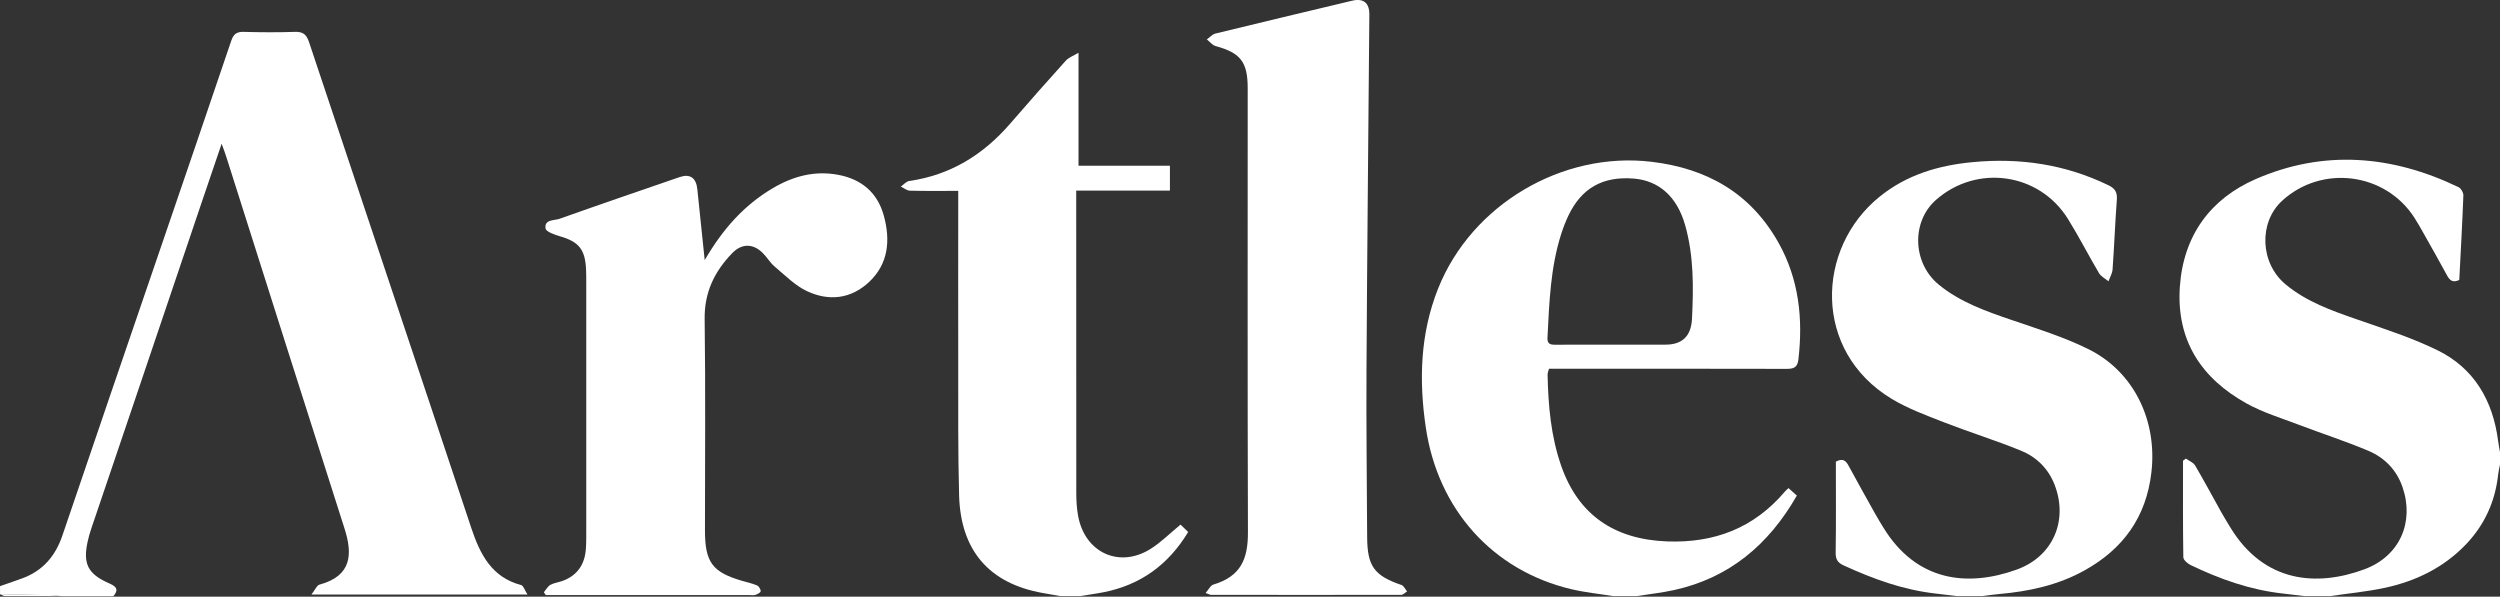 <svg xmlns="http://www.w3.org/2000/svg" fill="none" viewBox="0 0 419 100" height="100" width="419">
<rect x="0" y="0" width="419" height="100" fill="#333333" stroke="none"/>
<g clip-path="url(#clip0_8_7)">
<path fill="white" d="M0 98.238C1.283 97.79 2.579 97.362 3.85 96.887C7.195 95.623 9.283 93.196 10.455 89.759C15.876 73.77 21.363 57.809 26.823 41.833C30.81 30.171 34.81 18.509 38.758 6.827C39.15 5.67 39.707 5.309 40.866 5.343C43.7 5.423 46.542 5.436 49.37 5.343C50.712 5.296 51.341 5.684 51.799 7.068C60.834 34.204 69.953 61.312 78.975 88.455C80.468 92.942 82.425 96.766 87.348 98.057C87.722 98.157 87.931 98.906 88.409 99.649H52.192C52.82 98.846 53.095 98.104 53.527 97.99C58.987 96.512 59.118 92.868 57.73 88.548C51.092 67.812 44.525 47.049 37.933 26.3C37.736 25.671 37.494 25.056 37.147 24.086C35.916 27.704 34.79 30.987 33.677 34.284C29.887 45.491 26.102 56.698 22.312 67.899C19.981 74.787 17.637 81.674 15.307 88.568C15.058 89.304 14.842 90.053 14.678 90.815C13.893 94.48 14.73 96.158 18.109 97.683C19.143 98.151 20.151 98.585 18.992 99.929H10.482C9.788 99.869 9.1 99.769 8.406 99.749C5.604 99.682 2.809 99.642 0.007 99.595C0.007 99.147 0.007 98.706 0.007 98.258L0 98.238Z"></path>
<path fill="white" d="M270.387 99.909C268.03 99.528 265.641 99.294 263.316 98.739C250.177 95.61 241.011 85.392 238.975 71.711C237.79 63.76 238.019 55.916 241.024 48.373C246.648 34.264 261.856 25.337 276.796 27.116C286.054 28.219 293.406 32.331 298.1 40.724C301.498 46.802 302.218 53.429 301.406 60.296C301.249 61.613 300.575 61.827 299.422 61.821C286.826 61.787 274.223 61.801 261.627 61.801C260.979 61.801 260.324 61.801 259.611 61.801C259.513 62.188 259.369 62.496 259.375 62.797C259.486 67.993 259.932 73.142 261.66 78.083C264.514 86.255 270.505 90.407 279.415 90.742C287.324 91.036 293.982 88.508 299.2 82.329C299.337 82.162 299.514 82.035 299.756 81.808C300.208 82.209 300.64 82.604 301.151 83.058C296.411 91.344 289.779 96.867 280.58 98.893C278.518 99.348 276.404 99.575 274.315 99.903H270.387V99.909ZM271.304 57.762H279.147C281.958 57.762 283.435 56.32 283.579 53.435C283.841 48.139 283.887 42.85 282.42 37.701C281.058 32.947 278.034 30.279 273.85 29.931C268.613 29.503 265.032 31.529 262.832 36.203C262.387 37.153 262 38.142 261.68 39.145C259.847 44.822 259.657 50.727 259.355 56.618C259.303 57.668 259.86 57.782 260.671 57.775C264.213 57.755 267.755 57.768 271.297 57.768L271.304 57.762Z"></path>
<path fill="white" d="M327.999 99.909C326.814 99.762 325.635 99.609 324.45 99.481C319.016 98.88 313.955 97.041 309.006 94.767C308.044 94.326 307.644 93.798 307.657 92.647C307.736 87.532 307.69 82.41 307.69 77.374C308.816 76.766 309.34 77.167 309.811 78.037C311.258 80.718 312.751 83.373 314.237 86.034C314.695 86.857 315.186 87.659 315.677 88.461C321.223 97.475 329.773 98.432 338.002 95.463C344.117 93.256 346.651 87.218 344.359 81.266C343.292 78.505 341.295 76.585 338.709 75.529C334.467 73.797 330.08 72.439 325.805 70.775C322.813 69.604 319.743 68.481 317.006 66.823C303.821 58.838 304.312 41.639 315.003 32.98C319.586 29.269 324.908 27.717 330.598 27.176C338.526 26.42 346.14 27.537 353.387 31.054C354.5 31.596 354.873 32.238 354.782 33.481C354.494 37.367 354.343 41.265 354.068 45.15C354.022 45.826 353.616 46.481 353.381 47.143C352.844 46.695 352.137 46.354 351.796 45.779C350.016 42.776 348.431 39.654 346.592 36.698C341.78 28.948 331.311 27.477 324.47 33.502C320.319 37.159 320.515 44.107 324.967 47.731C328.522 50.633 332.752 52.125 337.014 53.582C341.393 55.08 345.865 56.465 350.009 58.511C357.669 62.302 361.577 70.514 360.576 79.167C359.705 86.73 355.783 92.026 349.387 95.59C344.903 98.091 340.012 99.127 334.971 99.568C334.054 99.649 333.144 99.789 332.234 99.903H327.979L327.999 99.909Z"></path>
<path fill="white" d="M386.268 99.91C385.03 99.763 383.793 99.609 382.549 99.468C377.122 98.86 372.035 97.061 367.131 94.694C366.62 94.446 365.933 93.844 365.926 93.397C365.841 88 365.874 82.604 365.874 77.214C366.038 77.094 366.201 76.98 366.359 76.86C366.882 77.241 367.602 77.502 367.904 78.017C369.396 80.544 370.771 83.139 372.205 85.7C372.716 86.616 373.265 87.512 373.815 88.415C379.439 97.649 388.245 98.385 396.271 95.416C402.203 93.223 404.684 87.499 402.661 81.634C401.653 78.705 399.617 76.686 396.926 75.549C393.109 73.938 389.148 72.667 385.279 71.189C382.326 70.066 379.249 69.136 376.5 67.605C368.997 63.432 364.728 57.1 365.344 48.059C365.933 39.44 370.503 33.321 378.019 30.031C389.436 25.043 400.906 25.999 412.062 31.375C412.462 31.569 412.881 32.285 412.861 32.739C412.684 37.46 412.416 42.181 412.174 46.916C411.159 47.41 410.615 47.063 410.144 46.194C408.88 43.853 407.565 41.539 406.262 39.226C405.744 38.31 405.234 37.387 404.664 36.504C399.793 28.908 389.142 27.544 382.483 33.649C378.529 37.28 378.765 44.087 383.06 47.658C386.549 50.56 390.726 52.038 394.929 53.496C399.505 55.094 404.173 56.572 408.514 58.698C414.616 61.687 417.797 67.063 418.681 73.877C418.766 74.533 418.897 75.175 419.008 75.823V77.829C418.904 78.371 418.76 78.906 418.701 79.448C418.216 84.035 416.416 87.987 413.247 91.283C409.496 95.182 404.848 97.409 399.702 98.519C396.684 99.167 393.594 99.455 390.53 99.903H386.274L386.268 99.91Z"></path>
<path fill="white" d="M177.748 99.909C176.739 99.736 175.731 99.562 174.723 99.381C165.8 97.776 160.994 92.286 160.745 83.005C160.543 75.602 160.615 68.187 160.601 60.778C160.582 51.917 160.601 43.064 160.601 34.204C160.601 33.548 160.601 32.886 160.601 31.99C157.786 31.99 155.135 32.03 152.49 31.957C151.979 31.943 151.482 31.509 150.978 31.268C151.449 30.947 151.888 30.399 152.392 30.332C159.253 29.349 164.772 25.965 169.309 20.716C172.379 17.165 175.482 13.648 178.625 10.171C179.116 9.622 179.908 9.355 180.759 8.84V27.777H196.079V31.95H180.373C180.373 32.733 180.373 33.328 180.373 33.916C180.373 50.185 180.373 66.455 180.386 82.717C180.386 83.934 180.465 85.171 180.674 86.368C181.754 92.594 187.555 95.316 192.845 91.992C194.586 90.895 196.079 89.384 197.86 87.92C198.174 88.221 198.619 88.655 199.136 89.163C195.811 94.68 191.149 98.01 185.047 99.241C183.718 99.508 182.37 99.682 181.034 99.903H177.761L177.748 99.909Z"></path>
<path fill="white" d="M0 99.575C2.802 99.622 5.598 99.669 8.4 99.729C9.094 99.743 9.781 99.843 10.475 99.91C7.254 99.91 4.039 99.916 0.818 99.896C0.543 99.896 0.275 99.689 0 99.575Z"></path>
<path fill="white" d="M202.064 99.381C202.568 98.806 202.876 98.124 203.334 97.984C207.983 96.593 209.168 93.684 209.154 89.197C209.076 64.402 209.115 39.607 209.115 14.812C209.115 10.385 207.93 8.867 203.74 7.723C203.19 7.576 202.758 6.988 202.267 6.607C202.745 6.272 203.177 5.751 203.701 5.624C211.335 3.758 218.975 1.946 226.615 0.12C228.514 -0.334 229.522 0.481 229.502 2.454C229.338 22.287 229.135 42.114 229.024 61.948C228.972 71.309 229.09 80.671 229.135 90.026C229.162 94.914 230.327 96.486 234.884 98.044C235.27 98.177 235.512 98.746 235.826 99.114C235.506 99.314 235.178 99.695 234.857 99.695C224.219 99.722 213.587 99.709 202.948 99.695C202.797 99.695 202.647 99.595 202.058 99.381H202.064Z"></path>
<path fill="white" d="M118.113 43.586C121.17 38.33 124.758 34.358 129.492 31.556C132.902 29.536 136.51 28.56 140.464 29.296C144.373 30.018 147.07 32.271 148.13 36.156C149.243 40.229 148.929 44.194 145.656 47.263C142.598 50.125 138.919 50.5 135.286 48.815C133.269 47.879 131.593 46.153 129.839 44.682C129.053 44.02 128.516 43.051 127.763 42.328C126.126 40.764 124.267 40.81 122.689 42.456C119.763 45.505 118.041 48.962 118.1 53.449C118.257 65.258 118.152 77.067 118.152 88.876C118.152 94.232 119.377 95.891 124.378 97.349C125.216 97.596 126.081 97.776 126.879 98.118C127.18 98.245 127.501 98.76 127.488 99.081C127.482 99.308 126.945 99.595 126.604 99.702C126.257 99.809 125.845 99.729 125.465 99.729C114.774 99.729 104.09 99.729 93.399 99.729H91.474C91.362 99.575 91.251 99.421 91.147 99.268C91.507 98.84 91.795 98.278 92.246 98.024C92.849 97.683 93.595 97.609 94.263 97.369C96.751 96.466 98.014 94.607 98.198 91.966C98.276 90.802 98.256 89.625 98.256 88.455C98.256 74.807 98.256 61.159 98.256 47.511C98.256 46.728 98.256 45.953 98.224 45.17C98.073 41.794 97.013 40.516 93.863 39.607C92.966 39.346 91.513 38.845 91.434 38.29C91.212 36.738 92.881 36.986 93.772 36.671C100.463 34.291 107.186 31.997 113.897 29.683C115.632 29.082 116.673 29.791 116.869 31.69C117.269 35.494 117.661 39.299 118.107 43.586H118.113Z"></path>
</g>
<defs>
<clipPath id="clip0_8_7">
<rect fill="white" height="99.91" width="419.002"></rect>
</clipPath>
</defs>
</svg>
